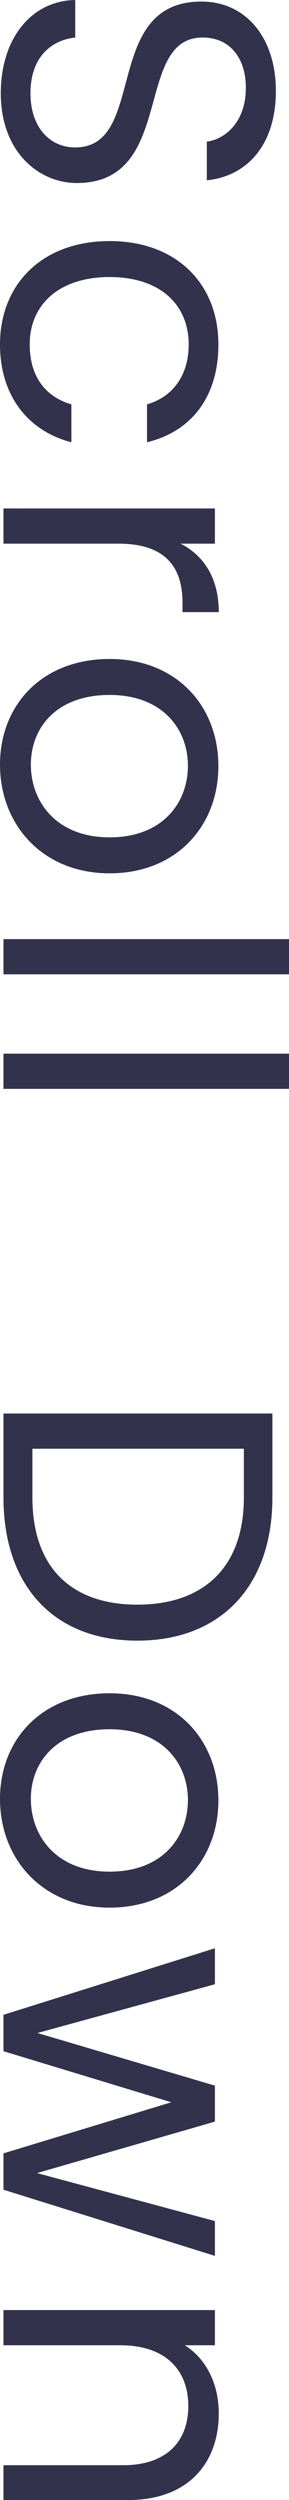 <?xml version="1.0" encoding="UTF-8"?><svg xmlns="http://www.w3.org/2000/svg" width="7.49" height="64.61" viewBox="0 0 7.49 64.61"><defs><style>.d{fill:#32324c;}</style></defs><g id="a"/><g id="b"><g id="c"><g><path class="d" d="M.02,2.41C.02,1.01,.8,.02,1.95,0V.97c-.58,.06-1.16,.47-1.16,1.44,0,.88,.5,1.4,1.16,1.4C3.83,3.81,2.63,.04,5.22,.04c1.15,0,1.93,.93,1.93,2.31s-.73,2.2-1.79,2.31v-1c.47-.06,1-.5,1.01-1.35,.02-.75-.37-1.34-1.12-1.34-1.8,0-.68,3.76-3.26,3.76C1,4.73,.02,3.92,.02,2.41Z"/><path class="d" d="M5.66,8.9c0,1.36-.7,2.25-1.85,2.53v-.98c.66-.19,1.08-.74,1.08-1.55,0-1-.71-1.74-2.05-1.74s-2.07,.74-2.07,1.74c0,.81,.39,1.35,1.08,1.55v.98c-1.09-.28-1.85-1.17-1.85-2.53,0-1.56,1.1-2.67,2.84-2.67s2.82,1.11,2.82,2.67Z"/><path class="d" d="M.09,14.05v-.91H5.57v.91h-.89c.61,.31,.99,.9,.99,1.77h-.94v-.24c0-.87-.39-1.53-1.66-1.53H.09Z"/><path class="d" d="M0,19.76c0-1.55,1.1-2.73,2.84-2.73s2.82,1.22,2.82,2.77-1.09,2.77-2.82,2.77-2.84-1.25-2.84-2.81Zm.8,0c0,.95,.65,1.88,2.04,1.88s2.03-.91,2.03-1.85-.65-1.83-2.03-1.83-2.04,.85-2.04,1.8Z"/><path class="d" d="M7.49,24.27v.91H.09v-.91H7.49Z"/><path class="d" d="M7.49,27.23v.91H.09v-.91H7.49Z"/><path class="d" d="M3.56,42.4c-2.16,0-3.47-1.41-3.47-3.7v-2.17H7.06v2.17c0,2.29-1.34,3.7-3.5,3.7Zm-2.72-3.7c0,1.82,1.02,2.77,2.72,2.77s2.76-.95,2.76-2.77v-1.26H.84v1.26Z"/><path class="d" d="M0,46.49c0-1.55,1.1-2.73,2.84-2.73s2.82,1.22,2.82,2.77-1.09,2.77-2.82,2.77-2.84-1.25-2.84-2.81Zm.8,0c0,.95,.65,1.88,2.04,1.88s2.03-.91,2.03-1.85-.65-1.83-2.03-1.83-2.04,.85-2.04,1.8Z"/><path class="d" d="M5.57,50.35v.93l-4.6,1.26,4.6,1.36v.93l-4.61,1.33,4.61,1.24v.9L.09,56.59v-.94l4.35-1.32L.09,53.01v-.94l5.48-1.72Z"/><path class="d" d="M3.19,63.71c1.12,0,1.69-.61,1.69-1.53s-.58-1.57-1.76-1.57H.09v-.91H5.57v.91h-.78c.57,.36,.88,1.02,.88,1.76,0,1.27-.78,2.24-2.35,2.24H.09v-.9H3.19Z"/></g></g></g></svg>